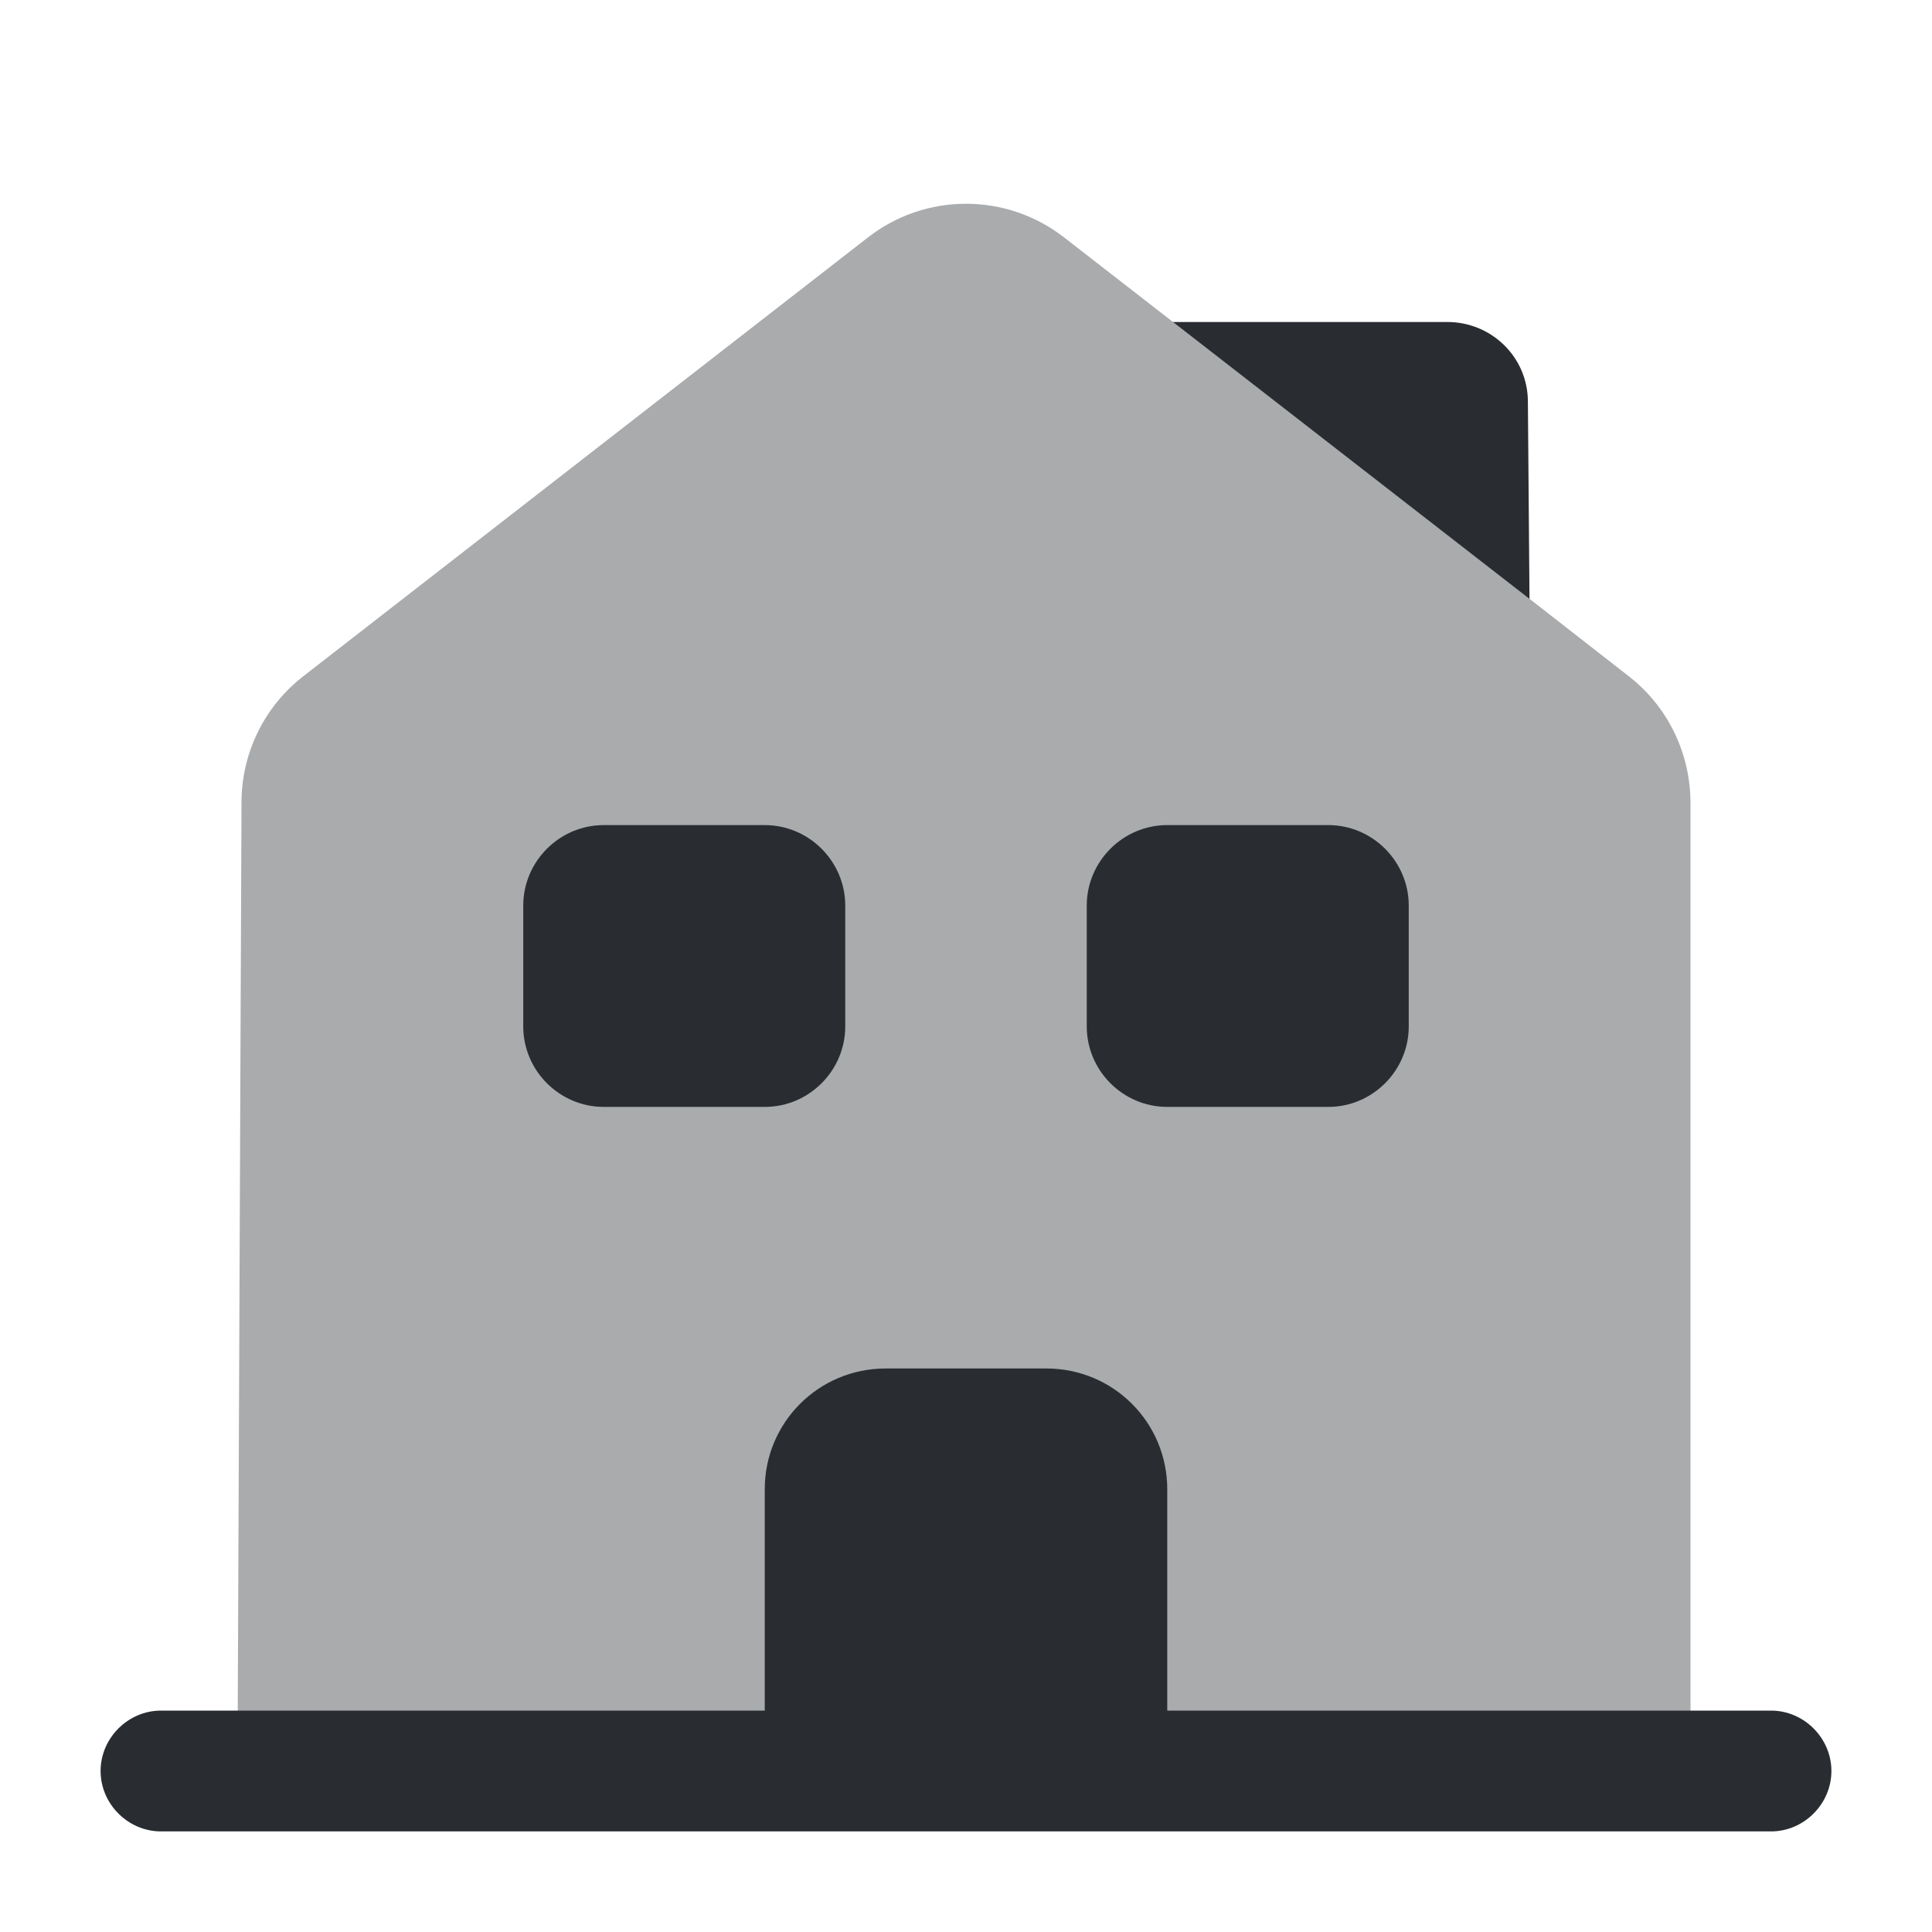 <svg width="30" height="30" viewBox="0 0 30 30" fill="none" xmlns="http://www.w3.org/2000/svg">
<path d="M27.5 28.438H2.5C1.988 28.438 1.562 28.012 1.562 27.5C1.562 26.988 1.988 26.562 2.5 26.562H27.5C28.012 26.562 28.438 26.988 28.438 27.5C28.438 28.012 28.012 28.438 27.5 28.438Z" fill="#292D32"/>
<path opacity="0.4" d="M26.25 12.473V27.498H3.688L3.75 12.461C3.75 11.698 4.1 10.973 4.713 10.498L13.463 3.698C14.363 2.986 15.637 2.986 16.538 3.698L18.212 4.998L23.75 9.298L25.288 10.498C25.9 10.973 26.25 11.698 26.25 12.473Z" fill="#292D32"/>
<path d="M16.25 21.25H13.75C12.713 21.25 11.875 22.087 11.875 23.125V27.5H18.125V23.125C18.125 22.087 17.288 21.25 16.25 21.25Z" fill="#292D32"/>
<path d="M11.875 17.188H9.375C8.688 17.188 8.125 16.625 8.125 15.938V14.062C8.125 13.375 8.688 12.812 9.375 12.812H11.875C12.562 12.812 13.125 13.375 13.125 14.062V15.938C13.125 16.625 12.562 17.188 11.875 17.188Z" fill="#292D32"/>
<path d="M20.625 17.188H18.125C17.438 17.188 16.875 16.625 16.875 15.938V14.062C16.875 13.375 17.438 12.812 18.125 12.812H20.625C21.312 12.812 21.875 13.375 21.875 14.062V15.938C21.875 16.625 21.312 17.188 20.625 17.188Z" fill="#292D32"/>
<path d="M23.75 9.3L18.213 5H22.475C23.163 5 23.725 5.55 23.725 6.237L23.75 9.3Z" fill="#292D32"/>
</svg>
